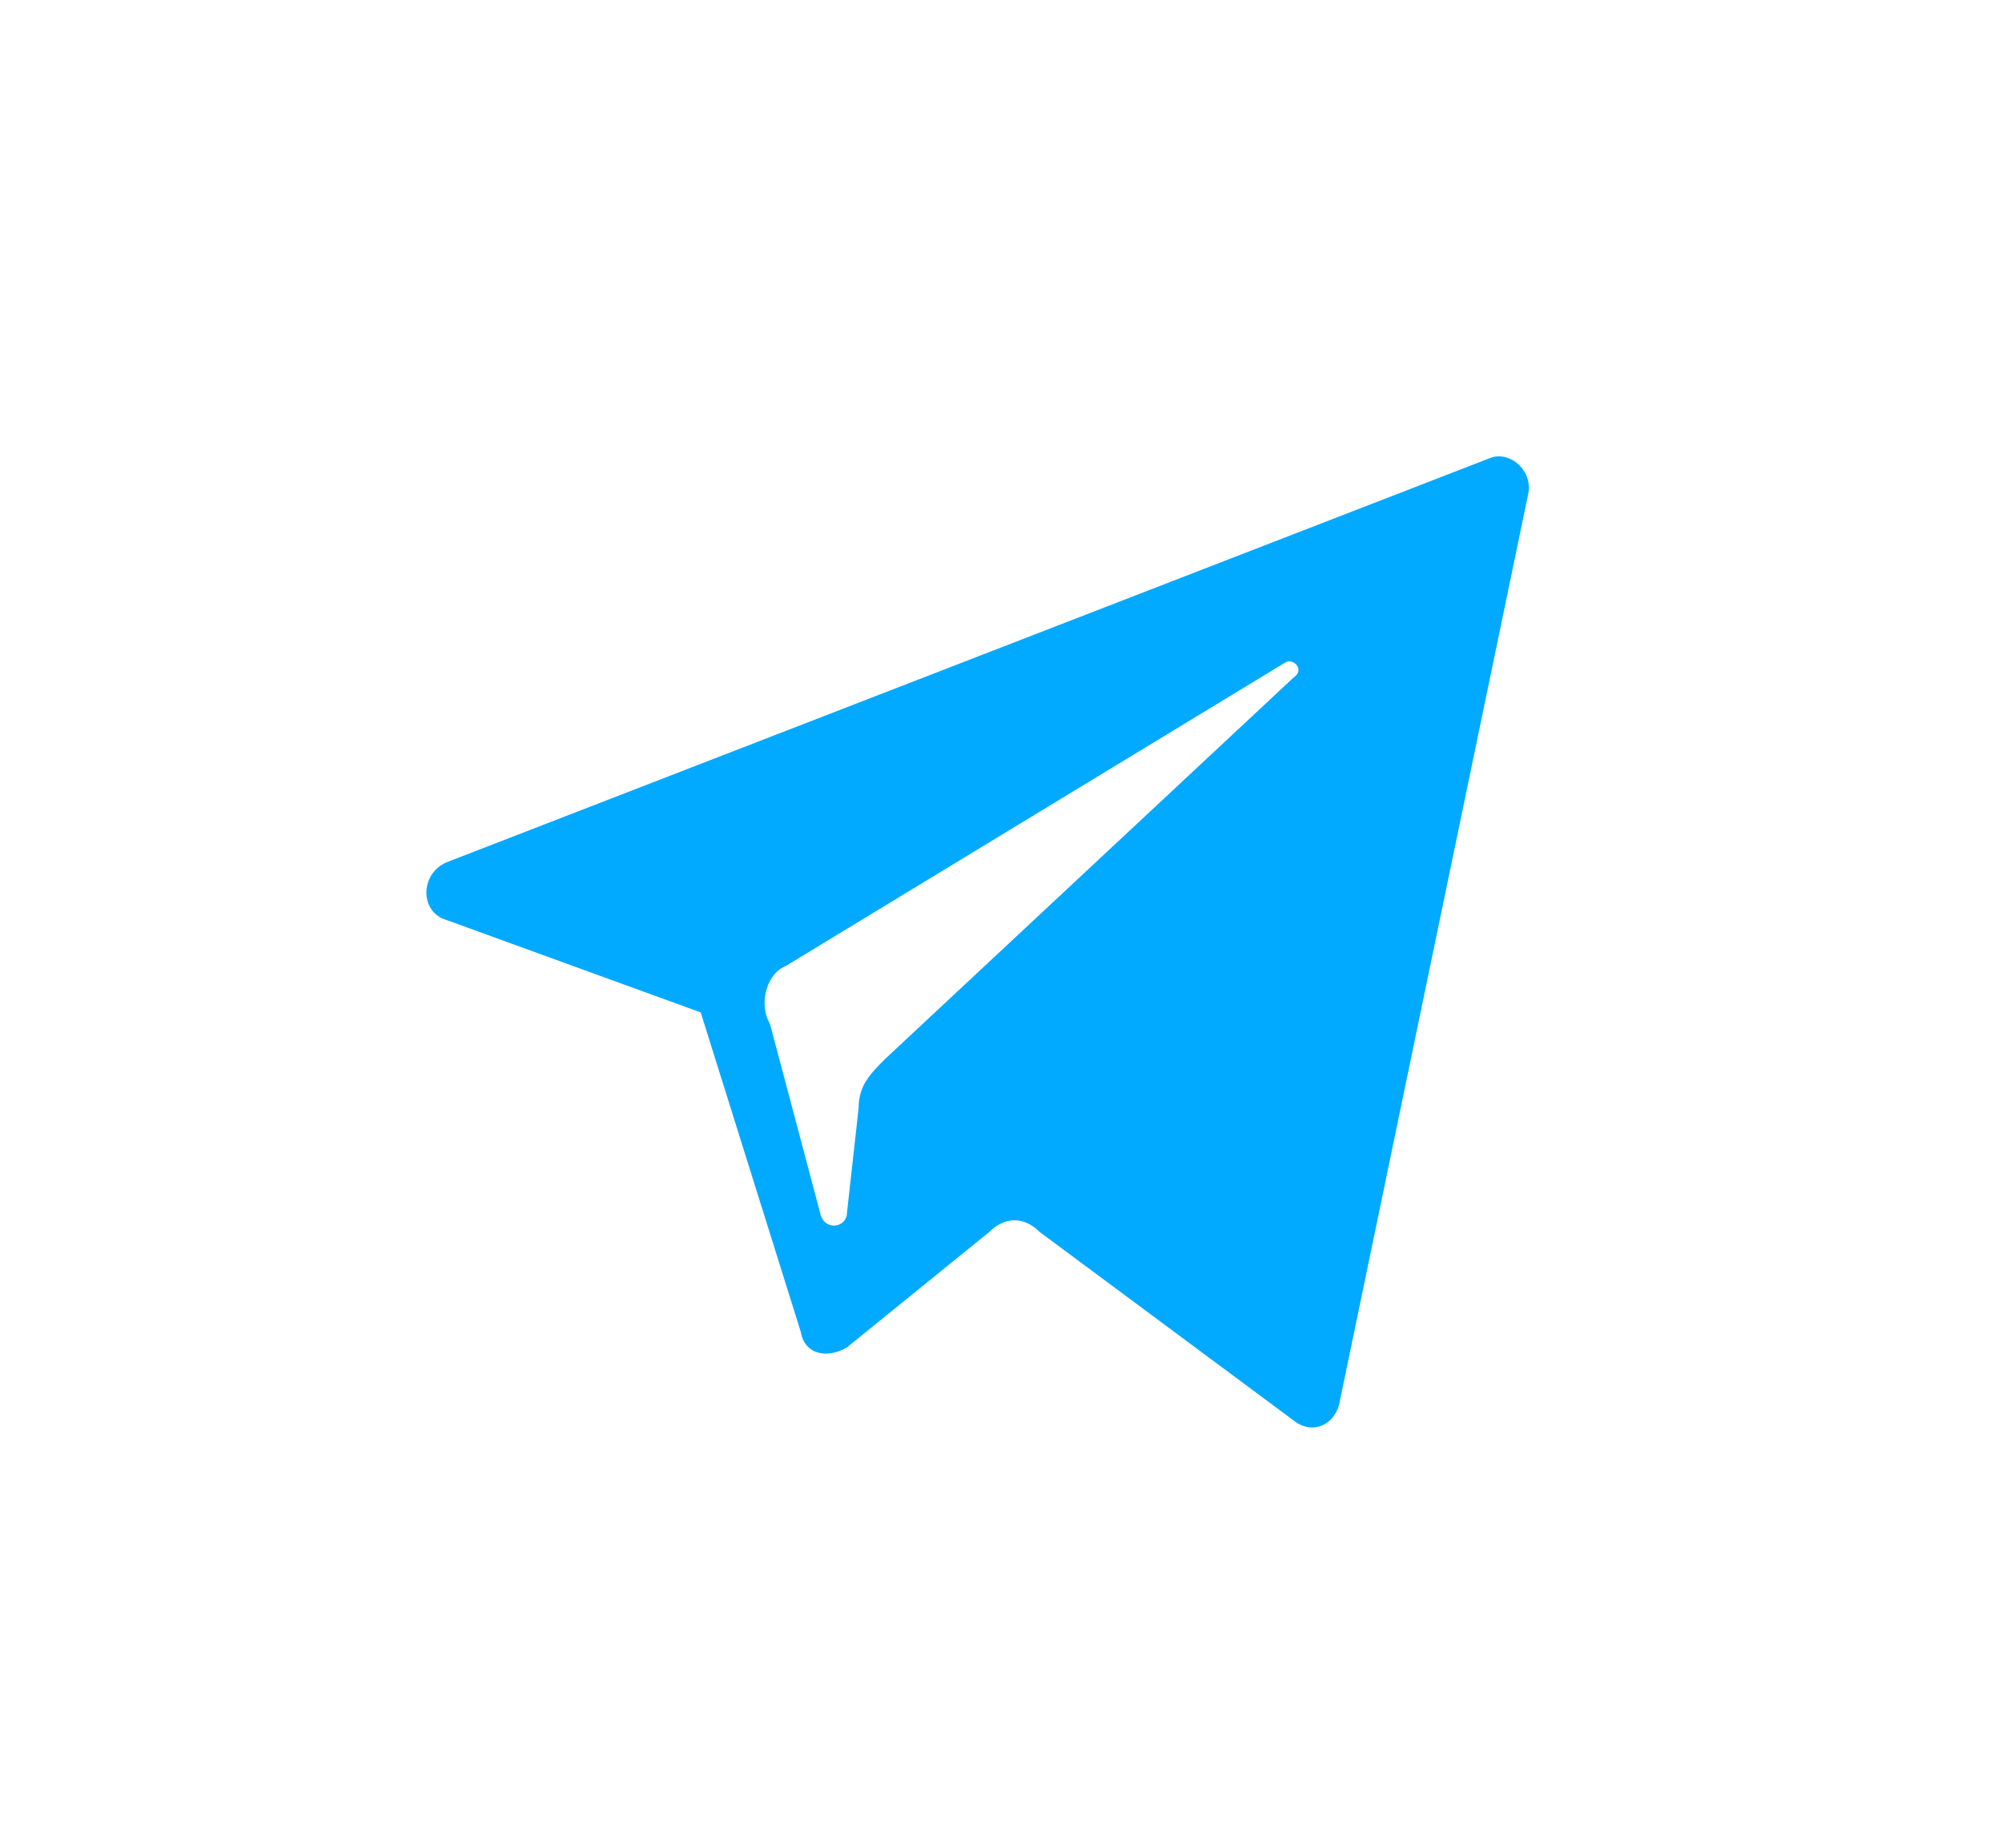<?xml version="1.0" encoding="utf-8"?>
<!-- Generator: Adobe Illustrator 17.1.0, SVG Export Plug-In . SVG Version: 6.00 Build 0)  -->
<!DOCTYPE svg PUBLIC "-//W3C//DTD SVG 1.1//EN" "http://www.w3.org/Graphics/SVG/1.1/DTD/svg11.dtd">
<svg version="1.1" id="Слой_1" xmlns="http://www.w3.org/2000/svg" xmlns:xlink="http://www.w3.org/1999/xlink" x="0px" y="0px"
	 width="52px" height="48px" viewBox="0 0 52 48" enable-background="new 0 0 52 48" xml:space="preserve">
<path fill="#01AAFF" d="M11.6,23.9l6.6,2.4l2.6,8.3c0.1,0.6,0.7,0.7,1.2,0.4l3.7-3c0.4-0.4,0.9-0.4,1.3,0l6.6,4.9
	c0.5,0.4,1.1,0.1,1.2-0.5l4.9-23.6c0.1-0.6-0.5-1.1-1-0.9L11.6,22.4C10.9,22.7,10.9,23.7,11.6,23.9z M20.4,25.1l13-7.9
	c0.2-0.1,0.5,0.2,0.2,0.4l-10.6,9.9c-0.4,0.4-0.7,0.7-0.7,1.3L22,31.5c0,0.4-0.6,0.5-0.7,0l-1.3-4.9C19.7,26.1,19.9,25.3,20.4,25.1z
	"/>
</svg>
